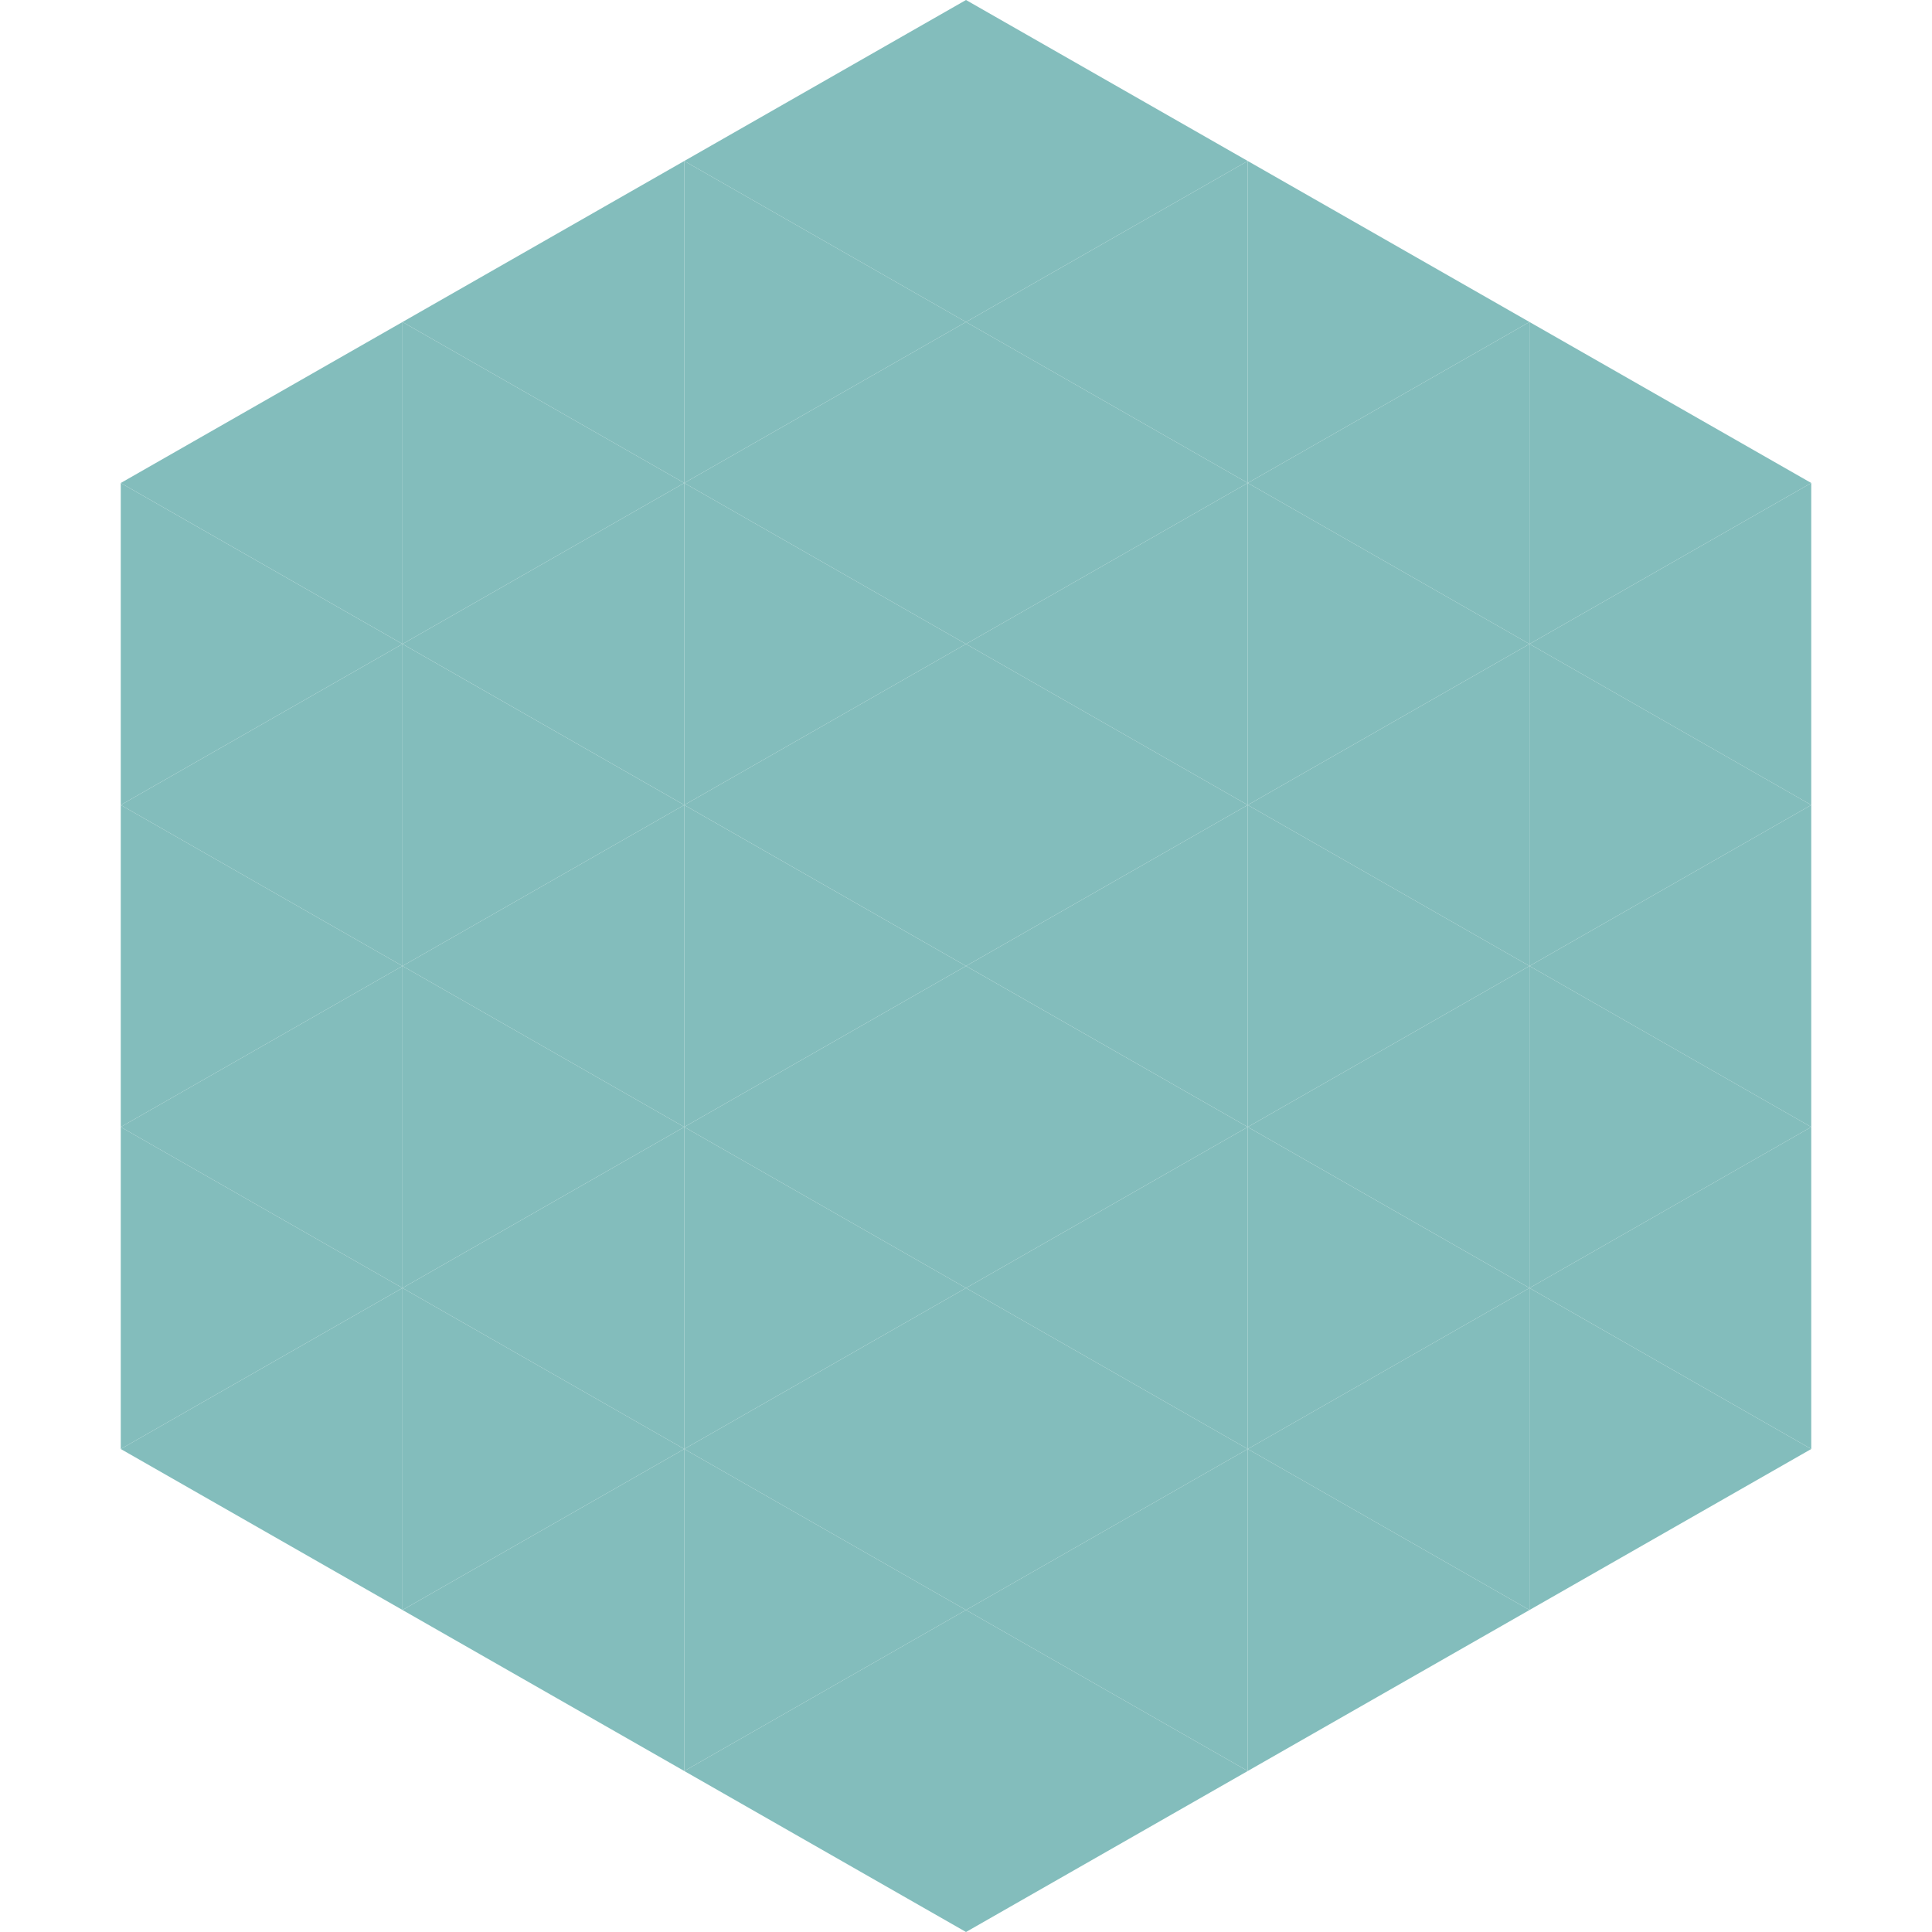 <?xml version="1.0"?>
<!-- Generated by SVGo -->
<svg width="240" height="240"
     xmlns="http://www.w3.org/2000/svg"
     xmlns:xlink="http://www.w3.org/1999/xlink">
<polygon points="50,40 15,60 50,80" style="fill:rgb(131,189,188)" />
<polygon points="190,40 225,60 190,80" style="fill:rgb(131,189,188)" />
<polygon points="15,60 50,80 15,100" style="fill:rgb(131,189,188)" />
<polygon points="225,60 190,80 225,100" style="fill:rgb(131,189,188)" />
<polygon points="50,80 15,100 50,120" style="fill:rgb(131,189,188)" />
<polygon points="190,80 225,100 190,120" style="fill:rgb(131,189,188)" />
<polygon points="15,100 50,120 15,140" style="fill:rgb(131,189,188)" />
<polygon points="225,100 190,120 225,140" style="fill:rgb(131,189,188)" />
<polygon points="50,120 15,140 50,160" style="fill:rgb(131,189,188)" />
<polygon points="190,120 225,140 190,160" style="fill:rgb(131,189,188)" />
<polygon points="15,140 50,160 15,180" style="fill:rgb(131,189,188)" />
<polygon points="225,140 190,160 225,180" style="fill:rgb(131,189,188)" />
<polygon points="50,160 15,180 50,200" style="fill:rgb(131,189,188)" />
<polygon points="190,160 225,180 190,200" style="fill:rgb(131,189,188)" />
<polygon points="15,180 50,200 15,220" style="fill:rgb(255,255,255); fill-opacity:0" />
<polygon points="225,180 190,200 225,220" style="fill:rgb(255,255,255); fill-opacity:0" />
<polygon points="50,0 85,20 50,40" style="fill:rgb(255,255,255); fill-opacity:0" />
<polygon points="190,0 155,20 190,40" style="fill:rgb(255,255,255); fill-opacity:0" />
<polygon points="85,20 50,40 85,60" style="fill:rgb(131,189,188)" />
<polygon points="155,20 190,40 155,60" style="fill:rgb(131,189,188)" />
<polygon points="50,40 85,60 50,80" style="fill:rgb(131,189,188)" />
<polygon points="190,40 155,60 190,80" style="fill:rgb(131,189,188)" />
<polygon points="85,60 50,80 85,100" style="fill:rgb(131,189,188)" />
<polygon points="155,60 190,80 155,100" style="fill:rgb(131,189,188)" />
<polygon points="50,80 85,100 50,120" style="fill:rgb(131,189,188)" />
<polygon points="190,80 155,100 190,120" style="fill:rgb(131,189,188)" />
<polygon points="85,100 50,120 85,140" style="fill:rgb(131,189,188)" />
<polygon points="155,100 190,120 155,140" style="fill:rgb(131,189,188)" />
<polygon points="50,120 85,140 50,160" style="fill:rgb(131,189,188)" />
<polygon points="190,120 155,140 190,160" style="fill:rgb(131,189,188)" />
<polygon points="85,140 50,160 85,180" style="fill:rgb(131,189,188)" />
<polygon points="155,140 190,160 155,180" style="fill:rgb(131,189,188)" />
<polygon points="50,160 85,180 50,200" style="fill:rgb(131,189,188)" />
<polygon points="190,160 155,180 190,200" style="fill:rgb(131,189,188)" />
<polygon points="85,180 50,200 85,220" style="fill:rgb(131,189,188)" />
<polygon points="155,180 190,200 155,220" style="fill:rgb(131,189,188)" />
<polygon points="120,0 85,20 120,40" style="fill:rgb(131,189,188)" />
<polygon points="120,0 155,20 120,40" style="fill:rgb(131,189,188)" />
<polygon points="85,20 120,40 85,60" style="fill:rgb(131,189,188)" />
<polygon points="155,20 120,40 155,60" style="fill:rgb(131,189,188)" />
<polygon points="120,40 85,60 120,80" style="fill:rgb(131,189,188)" />
<polygon points="120,40 155,60 120,80" style="fill:rgb(131,189,188)" />
<polygon points="85,60 120,80 85,100" style="fill:rgb(131,189,188)" />
<polygon points="155,60 120,80 155,100" style="fill:rgb(131,189,188)" />
<polygon points="120,80 85,100 120,120" style="fill:rgb(131,189,188)" />
<polygon points="120,80 155,100 120,120" style="fill:rgb(131,189,188)" />
<polygon points="85,100 120,120 85,140" style="fill:rgb(131,189,188)" />
<polygon points="155,100 120,120 155,140" style="fill:rgb(131,189,188)" />
<polygon points="120,120 85,140 120,160" style="fill:rgb(131,189,188)" />
<polygon points="120,120 155,140 120,160" style="fill:rgb(131,189,188)" />
<polygon points="85,140 120,160 85,180" style="fill:rgb(131,189,188)" />
<polygon points="155,140 120,160 155,180" style="fill:rgb(131,189,188)" />
<polygon points="120,160 85,180 120,200" style="fill:rgb(131,189,188)" />
<polygon points="120,160 155,180 120,200" style="fill:rgb(131,189,188)" />
<polygon points="85,180 120,200 85,220" style="fill:rgb(131,189,188)" />
<polygon points="155,180 120,200 155,220" style="fill:rgb(131,189,188)" />
<polygon points="120,200 85,220 120,240" style="fill:rgb(131,189,188)" />
<polygon points="120,200 155,220 120,240" style="fill:rgb(131,189,188)" />
<polygon points="85,220 120,240 85,260" style="fill:rgb(255,255,255); fill-opacity:0" />
<polygon points="155,220 120,240 155,260" style="fill:rgb(255,255,255); fill-opacity:0" />
</svg>
